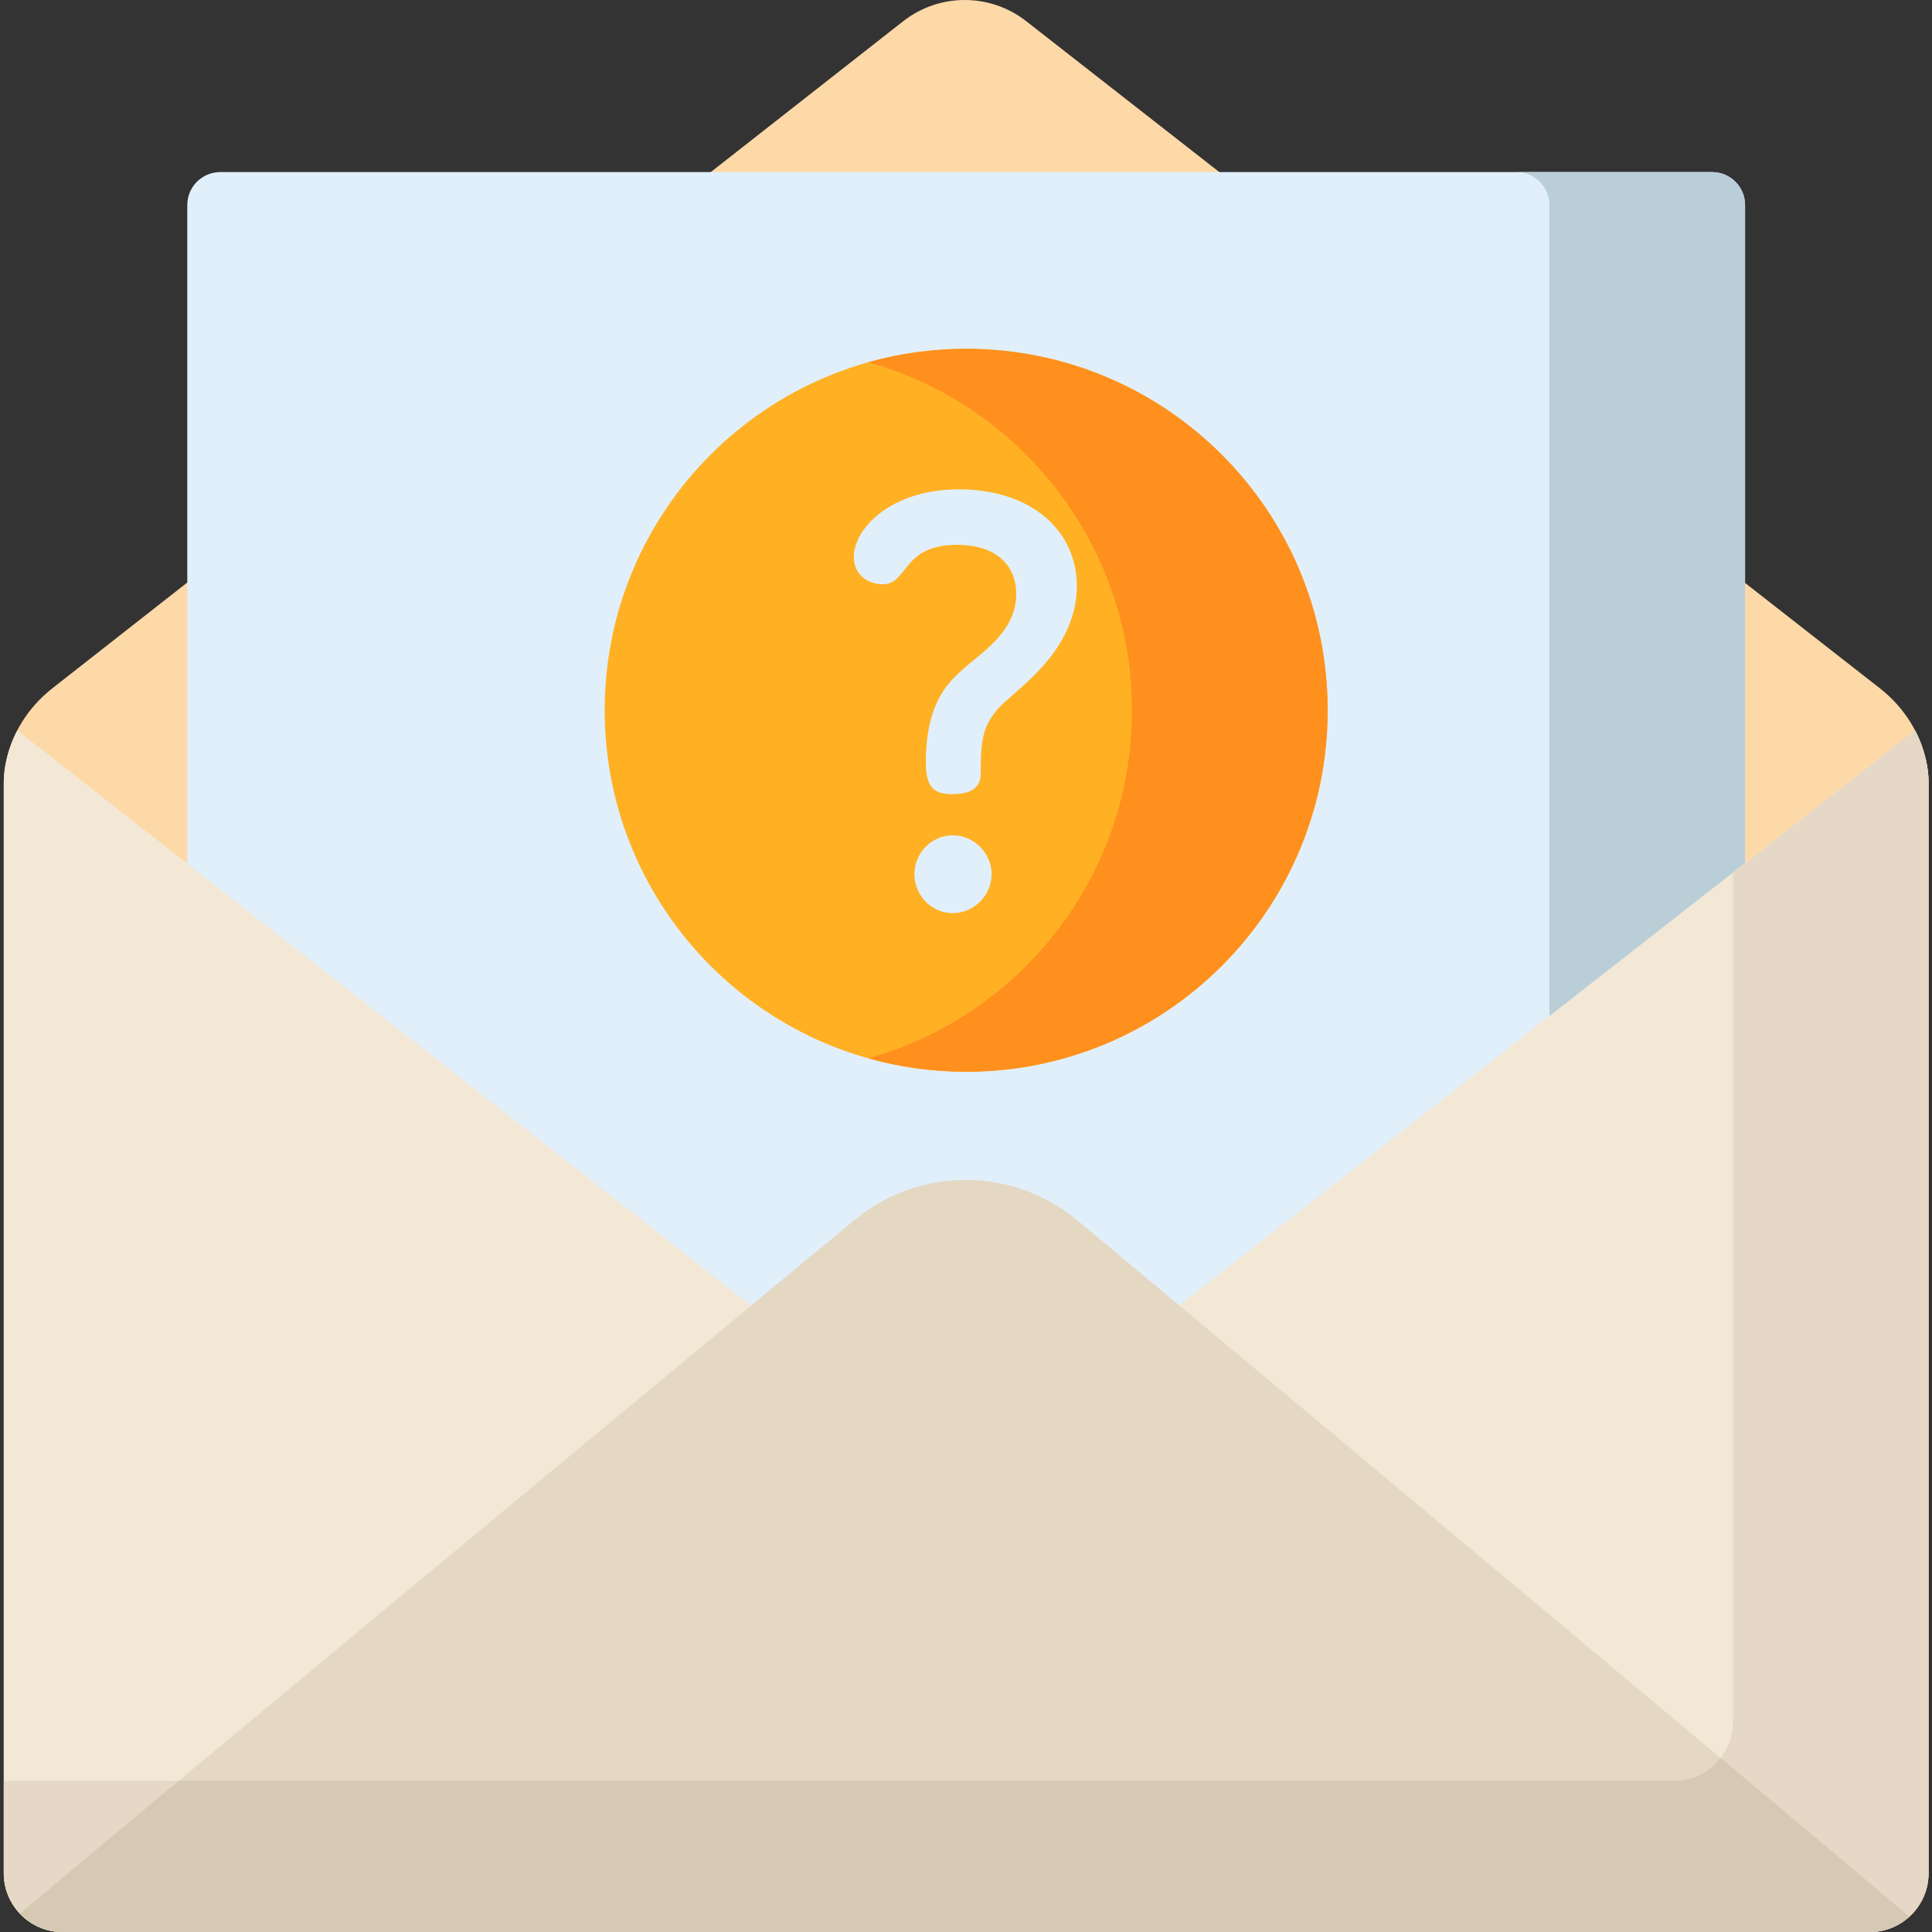 <?xml version="1.0" encoding="UTF-8"?>
<svg xmlns="http://www.w3.org/2000/svg" height="512pt" viewBox="-1 0 512 512.001" width="512pt">
  <rect x="-1" y="0" width="512" height="512.001" fill="#333333" stroke="none"/>
  <path d="m509.668 202.789c-1.434-8.105-6.004-15.32-12.492-20.391l-226.227-176.789c-9.586-7.488-23.039-7.477-32.609.027l-225.469 176.773c-6.461 5.066-11.012 12.27-12.445 20.355-.266 1.492-.426 2.988-.426 4.426v289.234c0 8.602 6.973 15.574 15.578 15.574h478.934c8.602 0 15.574-6.973 15.574-15.574v-289.234c0-1.43-.156-2.918-.418-4.402zm0 0" fill="#fed9a8"></path>
  <path d="m48.629 490.082v-435.742c0-4.824 3.91-8.734 8.734-8.734h395.363c4.824 0 8.734 3.91 8.734 8.734v435.742c0 4.824-3.91 8.734-8.734 8.734h-395.363c-4.824 0-8.734-3.91-8.734-8.734zm0 0" fill="#e1effb"></path>
  <path d="m452.727 45.605h-51.848c4.824 0 8.734 3.91 8.734 8.734v435.742c0 4.824-3.91 8.734-8.734 8.734h51.848c4.824 0 8.734-3.91 8.734-8.734v-435.742c0-4.824-3.91-8.734-8.734-8.734zm0 0" fill="#baced8"></path>
  <path d="m509.668 202.789c-.578-3.254-1.664-6.363-3.172-9.25l-235.547 184.09c-9.586 7.484-23.039 7.477-32.609-.027l-234.758-184.051c-1.496 2.879-2.582 5.977-3.156 9.219-.266 1.488-.426 2.984-.426 4.426v289.23c0 1.074.109 2.125.316 3.137.207 1.016.516 1.992.91 2.926 1.18 2.793 3.156 5.172 5.641 6.852 1.246.84 2.617 1.508 4.078 1.961 1.465.457 3.02.699 4.633.699h478.934c6.453 0 11.988-3.922 14.352-9.512.395-.934.699-1.91.91-2.926.203-1.012.312-2.062.312-3.137v-289.234c0-1.43-.156-2.918-.418-4.402zm0 0" fill="#f3e8d6"></path>
  <path d="m509.668 202.789c-.578-3.254-1.664-6.363-3.172-9.25l-48.238 37.699v225.113c0 1.074-.105 2.125-.312 3.137-.207 1.016-.516 1.992-.91 2.926-2.363 5.59-7.898 9.512-14.352 9.512h-442.684v24.5c0 1.074.109 2.125.316 3.137.207 1.016.516 1.992.91 2.926 1.18 2.793 3.156 5.172 5.641 6.852 1.246.84 2.617 1.508 4.078 1.961 1.465.457 3.02.699 4.633.699h478.934c6.453 0 11.988-3.922 14.352-9.512.395-.934.699-1.91.91-2.926.203-1.012.312-2.062.312-3.137v-289.234c0-1.43-.156-2.918-.418-4.402zm0 0" fill="#e5d8c6"></path>
  <path d="m504.996 507.918c-27.352-23.27-160.375-134.352-220.43-184.477-17.113-14.285-41.969-14.332-59.141-.113-58.527 48.473-186.367 154.41-221.156 183.785 2.84 3.004 6.848 4.887 11.309 4.887h478.934c4.043 0 7.715-1.555 10.484-4.082zm0 0" fill="#e5d8c3"></path>
  <path d="m350.84 188.234c0 52.906-42.891 95.793-95.797 95.793-52.902 0-95.793-42.887-95.793-95.793s42.891-95.793 95.793-95.793c52.906 0 95.797 42.887 95.797 95.793zm0 0" fill="#ffb123"></path>
  <path d="m255.043 92.441c-8.984 0-17.676 1.238-25.922 3.551 40.309 11.309 69.871 48.32 69.871 92.242s-29.562 80.938-69.871 92.242c8.246 2.312 16.938 3.551 25.922 3.551 52.906 0 95.797-42.887 95.797-95.793s-42.891-95.793-95.797-95.793zm0 0" fill="#ff901d"></path>
  <path d="m266.488 185c-7.426 6.062-7.578 11.215-7.578 20.004 0 2.727-1.363 5.457-7.578 5.457-5 0-6.969-1.973-6.969-8.488 0-14.094 4.848-20.156 9.094-23.945 5.301-5 14.852-10.305 14.852-20.609 0-8.488-6.367-13.035-15.609-13.035-14.855 0-12.883 10.457-19.855 10.457-3.484 0-7.578-2.273-7.578-7.273 0-7.273 9.551-17.883 27.887-17.883 19.246 0 31.219 11.062 31.219 25.613 0 15.609-13.336 25.461-17.883 29.703zm-4.699 46.676c0 5.457-4.547 10.305-10.305 10.305s-10.152-4.848-10.152-10.305c0-5.605 4.543-10.305 10.152-10.305 5.605 0 10.305 4.699 10.305 10.305zm0 0" fill="#e1effb"></path>
  <path d="m454.996 465.875c-2.852 3.676-7.301 6.051-12.312 6.051h-396.336c-18.277 15.223-33.207 27.695-42.078 35.188 2.84 3.004 6.848 4.887 11.309 4.887h478.934c4.047 0 7.719-1.555 10.488-4.082-8.41-7.152-26.812-22.613-50.004-42.043zm0 0" fill="#d6c9b4"></path>
</svg>
